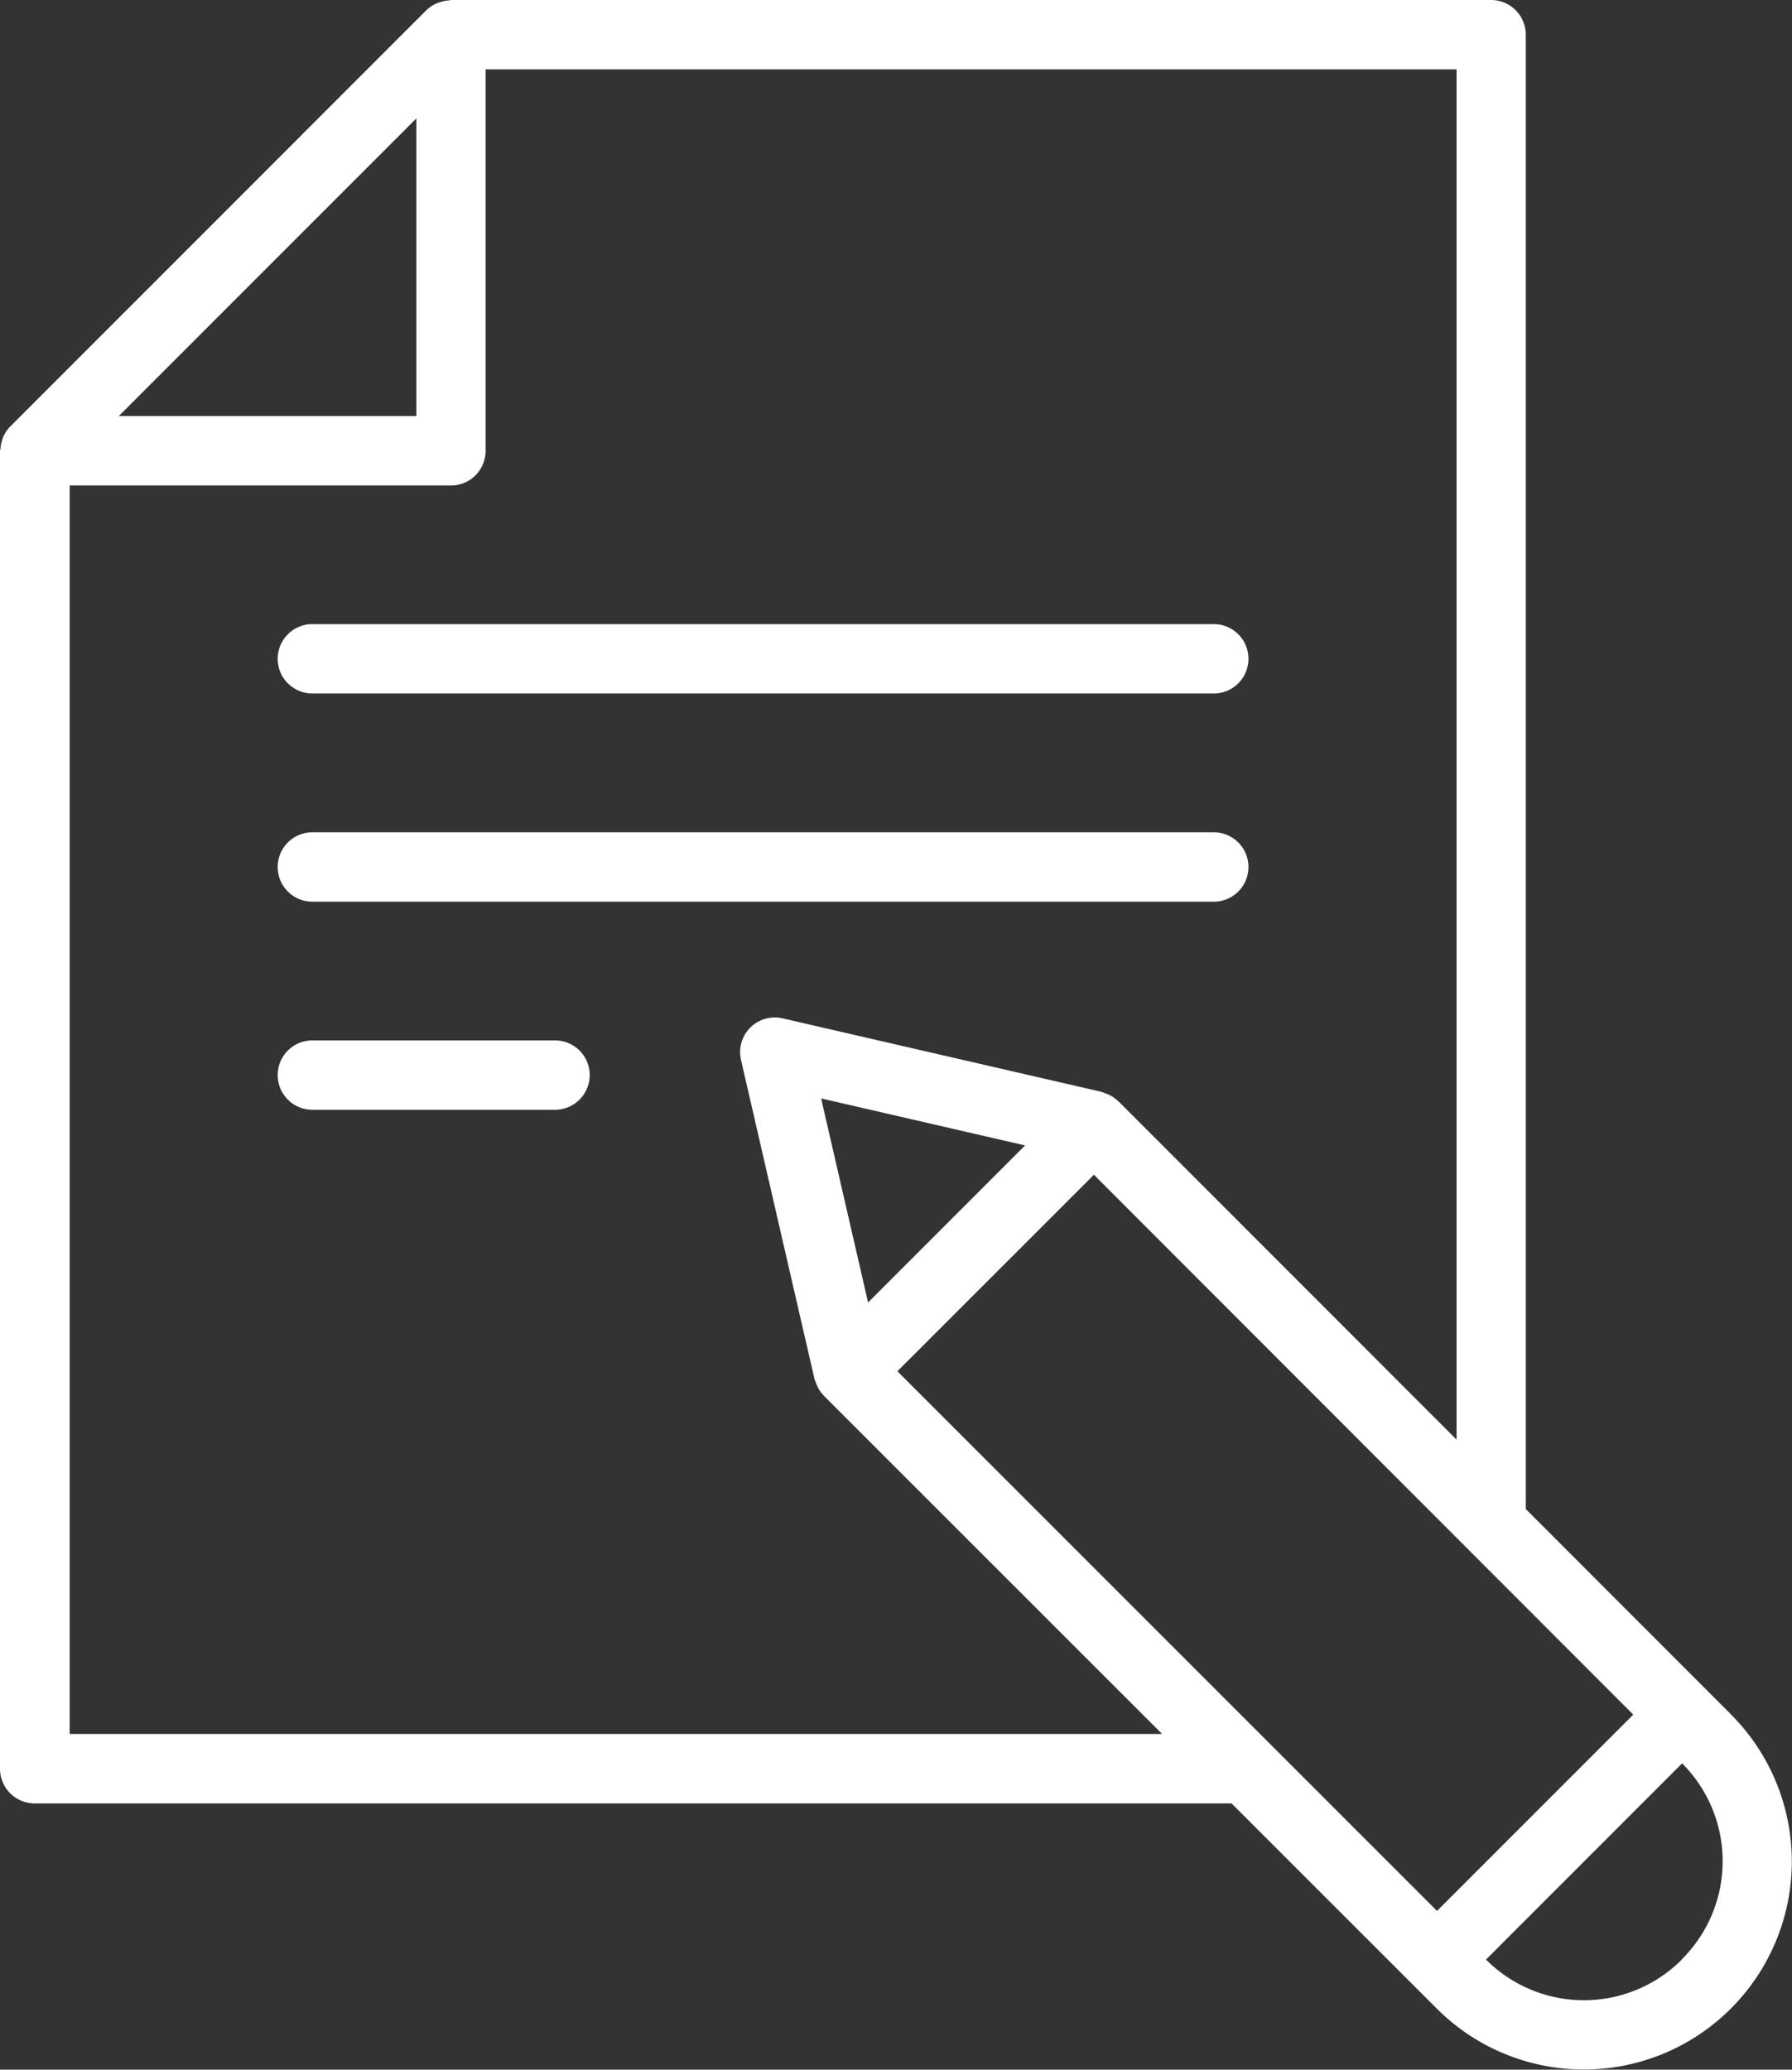 <?xml version="1.0" encoding="utf-8"?>
<svg xmlns="http://www.w3.org/2000/svg" width="57.812" height="66.751" viewBox="0 0 57.812 66.751">
  <rect x="0" y="0" width="57.812" height="66.751" fill="#333333" stroke="none"/>
  <g id="Grupo_173" data-name="Grupo 173" transform="translate(-32.409)">
    <path id="Trazado_370" data-name="Trazado 370" d="M88.25,55.289h0l-6.618-6.62V1.119A1.119,1.119,0,0,0,80.514,0H46.96c-.021,0-.041.011-.063.013a1.048,1.048,0,0,0-.3.06.887.887,0,0,0-.1.035,1.12,1.12,0,0,0-.335.223L32.742,13.753a1.1,1.1,0,0,0-.224.328c-.016.035-.025.069-.037.105a1.058,1.058,0,0,0-.057.287c0,.025-.015.046-.015.071v42.5a1.119,1.119,0,0,0,1.119,1.119H72.14l6.619,6.616a6.71,6.71,0,1,0,9.491-9.488ZM45.841,3.819v9.6h-9.6ZM34.656,55.924V15.659h12.3a1.119,1.119,0,0,0,1.119-1.119V2.237H79.4V46.431L68.488,35.515l-.013-.008a1.117,1.117,0,0,0-.315-.211c-.032-.014-.062-.024-.093-.035a1.154,1.154,0,0,0-.12-.046l-10.29-2.371a1.118,1.118,0,0,0-1.342,1.342l2.371,10.29a1.164,1.164,0,0,0,.046.121c.011.03.02.06.035.091a1.072,1.072,0,0,0,.214.318l.005.009L69.9,55.924ZM65.479,36.942l-5.065,5.065L58.9,35.427ZM61.36,44.225,67.7,37.888,85.1,55.3l-6.331,6.331ZM86.666,63.194V63.2a4.458,4.458,0,0,1-6.316,0l.526-.528,5.8-5.8a4.459,4.459,0,0,1-.01,6.32Z" fill="#fff"/>
    <path id="Trazado_371" data-name="Trazado 371" d="M97.543,146.1h29.081a1.118,1.118,0,1,0,0-2.237H97.543a1.118,1.118,0,1,0,0,2.237Z" transform="translate(-55.057 -123.734)" fill="#fff"/>
    <path id="Trazado_372" data-name="Trazado 372" d="M97.543,194.06h29.081a1.118,1.118,0,1,0,0-2.237H97.543a1.118,1.118,0,1,0,0,2.237Z" transform="translate(-55.057 -164.979)" fill="#fff"/>
    <path id="Trazado_373" data-name="Trazado 373" d="M105.372,239.779H97.543a1.118,1.118,0,1,0,0,2.237h7.829a1.118,1.118,0,1,0,0-2.237Z" transform="translate(-55.057 -206.224)" fill="#fff"/>
  </g>
</svg>
